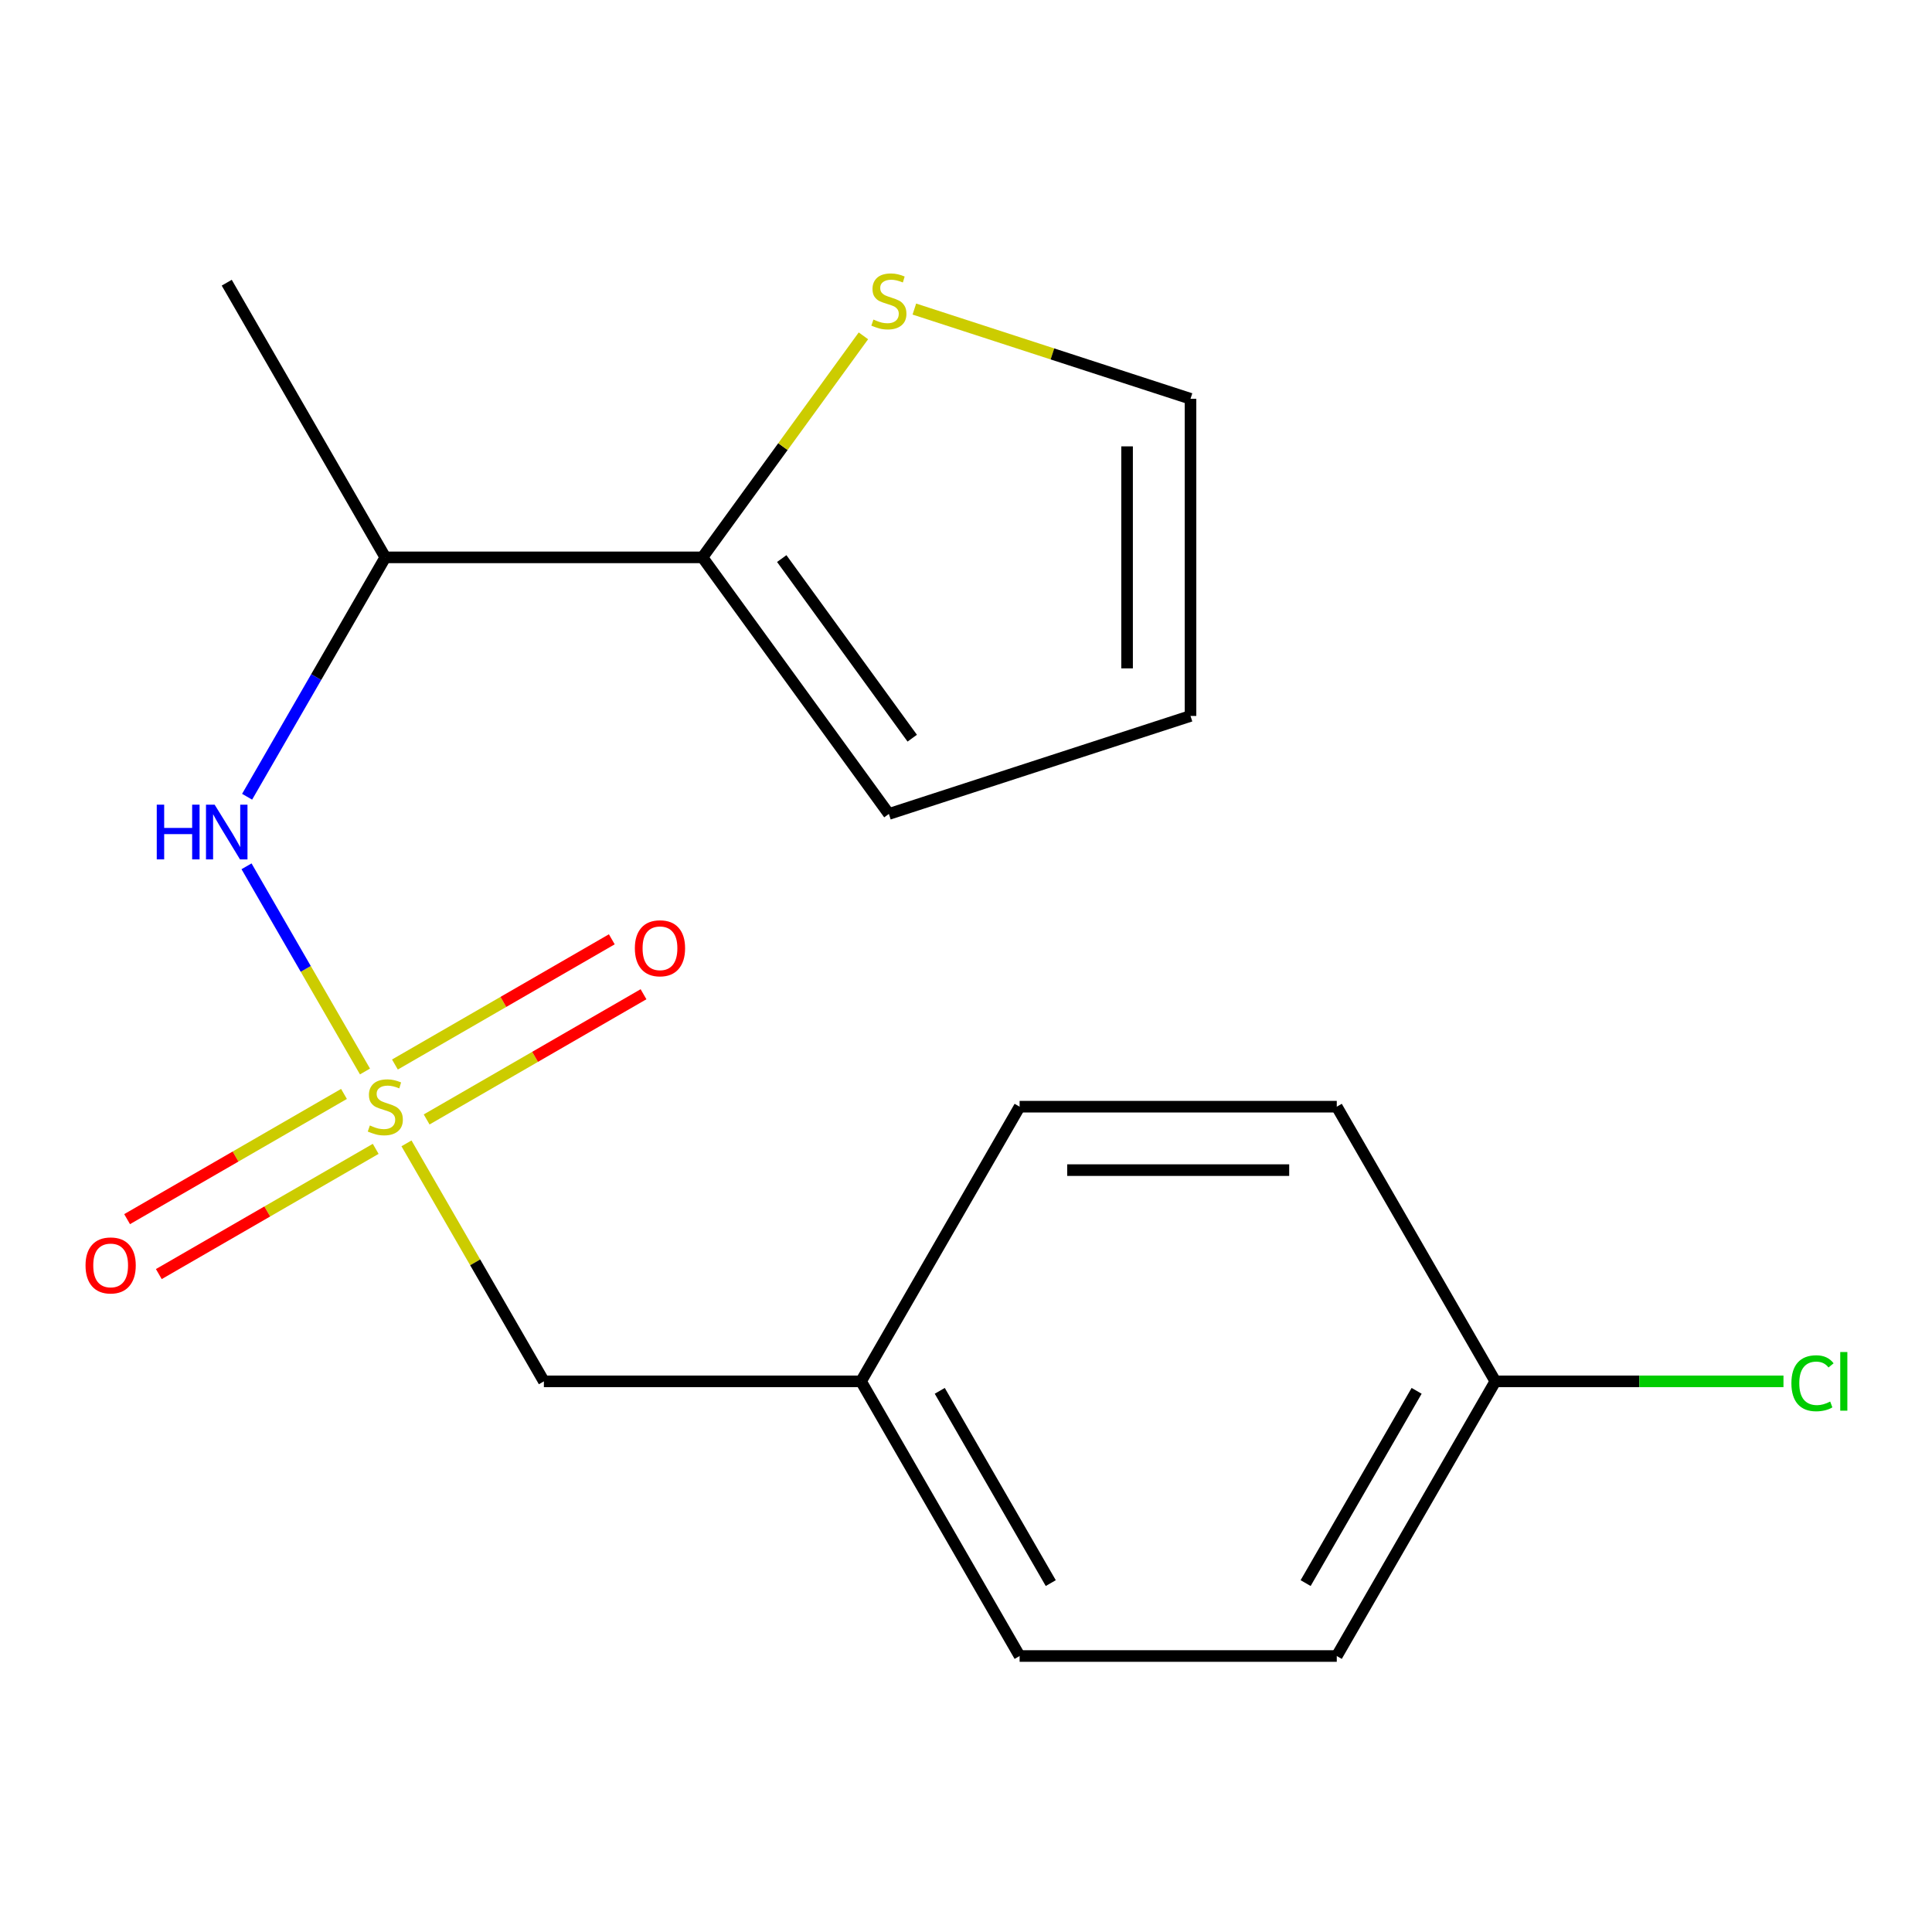 <?xml version='1.0' encoding='iso-8859-1'?>
<svg version='1.1' baseProfile='full'
              xmlns='http://www.w3.org/2000/svg'
                      xmlns:rdkit='http://www.rdkit.org/xml'
                      xmlns:xlink='http://www.w3.org/1999/xlink'
                  xml:space='preserve'
width='1000px' height='1000px' viewBox='0 0 1000 1000'>
<!-- END OF HEADER -->
<rect style='opacity:1.0;fill:#FFFFFF;stroke:none' width='1000' height='1000' x='0' y='0'> </rect>
<path class='bond-0' d='M 188.915,554.597 L 158.257,501.496' style='fill:none;fill-rule:evenodd;stroke:#CCCC00;stroke-width:6px;stroke-linecap:butt;stroke-linejoin:miter;stroke-opacity:1' />
<path class='bond-0' d='M 158.257,501.496 L 127.599,448.394' style='fill:none;fill-rule:evenodd;stroke:#0000FF;stroke-width:6px;stroke-linecap:butt;stroke-linejoin:miter;stroke-opacity:1' />
<path class='bond-4' d='M 178.045,566.216 L 121.917,598.622' style='fill:none;fill-rule:evenodd;stroke:#CCCC00;stroke-width:6px;stroke-linecap:butt;stroke-linejoin:miter;stroke-opacity:1' />
<path class='bond-4' d='M 121.917,598.622 L 65.788,631.028' style='fill:none;fill-rule:evenodd;stroke:#FF0000;stroke-width:6px;stroke-linecap:butt;stroke-linejoin:miter;stroke-opacity:1' />
<path class='bond-4' d='M 194.461,594.649 L 138.332,627.055' style='fill:none;fill-rule:evenodd;stroke:#CCCC00;stroke-width:6px;stroke-linecap:butt;stroke-linejoin:miter;stroke-opacity:1' />
<path class='bond-4' d='M 138.332,627.055 L 82.204,659.461' style='fill:none;fill-rule:evenodd;stroke:#FF0000;stroke-width:6px;stroke-linecap:butt;stroke-linejoin:miter;stroke-opacity:1' />
<path class='bond-5' d='M 220.829,579.426 L 276.957,547.02' style='fill:none;fill-rule:evenodd;stroke:#CCCC00;stroke-width:6px;stroke-linecap:butt;stroke-linejoin:miter;stroke-opacity:1' />
<path class='bond-5' d='M 276.957,547.02 L 333.086,514.614' style='fill:none;fill-rule:evenodd;stroke:#FF0000;stroke-width:6px;stroke-linecap:butt;stroke-linejoin:miter;stroke-opacity:1' />
<path class='bond-5' d='M 204.413,550.993 L 260.542,518.587' style='fill:none;fill-rule:evenodd;stroke:#CCCC00;stroke-width:6px;stroke-linecap:butt;stroke-linejoin:miter;stroke-opacity:1' />
<path class='bond-5' d='M 260.542,518.587 L 316.67,486.181' style='fill:none;fill-rule:evenodd;stroke:#FF0000;stroke-width:6px;stroke-linecap:butt;stroke-linejoin:miter;stroke-opacity:1' />
<path class='bond-6' d='M 210.397,591.805 L 245.957,653.395' style='fill:none;fill-rule:evenodd;stroke:#CCCC00;stroke-width:6px;stroke-linecap:butt;stroke-linejoin:miter;stroke-opacity:1' />
<path class='bond-6' d='M 245.957,653.395 L 281.516,714.986' style='fill:none;fill-rule:evenodd;stroke:#000000;stroke-width:6px;stroke-linecap:butt;stroke-linejoin:miter;stroke-opacity:1' />
<path class='bond-2' d='M 127.903,412.393 L 163.67,350.442' style='fill:none;fill-rule:evenodd;stroke:#0000FF;stroke-width:6px;stroke-linecap:butt;stroke-linejoin:miter;stroke-opacity:1' />
<path class='bond-2' d='M 163.67,350.442 L 199.437,288.492' style='fill:none;fill-rule:evenodd;stroke:#000000;stroke-width:6px;stroke-linecap:butt;stroke-linejoin:miter;stroke-opacity:1' />
<path class='bond-1' d='M 363.595,288.492 L 199.437,288.492' style='fill:none;fill-rule:evenodd;stroke:#000000;stroke-width:6px;stroke-linecap:butt;stroke-linejoin:miter;stroke-opacity:1' />
<path class='bond-3' d='M 363.595,288.492 L 405.247,231.162' style='fill:none;fill-rule:evenodd;stroke:#000000;stroke-width:6px;stroke-linecap:butt;stroke-linejoin:miter;stroke-opacity:1' />
<path class='bond-3' d='M 405.247,231.162 L 446.9,173.832' style='fill:none;fill-rule:evenodd;stroke:#CCCC00;stroke-width:6px;stroke-linecap:butt;stroke-linejoin:miter;stroke-opacity:1' />
<path class='bond-7' d='M 363.595,288.492 L 460.084,421.298' style='fill:none;fill-rule:evenodd;stroke:#000000;stroke-width:6px;stroke-linecap:butt;stroke-linejoin:miter;stroke-opacity:1' />
<path class='bond-7' d='M 404.629,289.115 L 472.172,382.079' style='fill:none;fill-rule:evenodd;stroke:#000000;stroke-width:6px;stroke-linecap:butt;stroke-linejoin:miter;stroke-opacity:1' />
<path class='bond-17' d='M 199.437,288.492 L 117.358,146.327' style='fill:none;fill-rule:evenodd;stroke:#000000;stroke-width:6px;stroke-linecap:butt;stroke-linejoin:miter;stroke-opacity:1' />
<path class='bond-8' d='M 473.268,159.969 L 544.737,183.191' style='fill:none;fill-rule:evenodd;stroke:#CCCC00;stroke-width:6px;stroke-linecap:butt;stroke-linejoin:miter;stroke-opacity:1' />
<path class='bond-8' d='M 544.737,183.191 L 616.207,206.413' style='fill:none;fill-rule:evenodd;stroke:#000000;stroke-width:6px;stroke-linecap:butt;stroke-linejoin:miter;stroke-opacity:1' />
<path class='bond-10' d='M 281.516,714.986 L 445.673,714.986' style='fill:none;fill-rule:evenodd;stroke:#000000;stroke-width:6px;stroke-linecap:butt;stroke-linejoin:miter;stroke-opacity:1' />
<path class='bond-9' d='M 460.084,421.298 L 616.207,370.571' style='fill:none;fill-rule:evenodd;stroke:#000000;stroke-width:6px;stroke-linecap:butt;stroke-linejoin:miter;stroke-opacity:1' />
<path class='bond-19' d='M 616.207,206.413 L 616.207,370.571' style='fill:none;fill-rule:evenodd;stroke:#000000;stroke-width:6px;stroke-linecap:butt;stroke-linejoin:miter;stroke-opacity:1' />
<path class='bond-19' d='M 583.376,231.037 L 583.376,345.947' style='fill:none;fill-rule:evenodd;stroke:#000000;stroke-width:6px;stroke-linecap:butt;stroke-linejoin:miter;stroke-opacity:1' />
<path class='bond-15' d='M 445.673,714.986 L 527.752,572.821' style='fill:none;fill-rule:evenodd;stroke:#000000;stroke-width:6px;stroke-linecap:butt;stroke-linejoin:miter;stroke-opacity:1' />
<path class='bond-16' d='M 445.673,714.986 L 527.752,857.15' style='fill:none;fill-rule:evenodd;stroke:#000000;stroke-width:6px;stroke-linecap:butt;stroke-linejoin:miter;stroke-opacity:1' />
<path class='bond-16' d='M 486.418,719.895 L 543.873,819.41' style='fill:none;fill-rule:evenodd;stroke:#000000;stroke-width:6px;stroke-linecap:butt;stroke-linejoin:miter;stroke-opacity:1' />
<path class='bond-11' d='M 773.988,714.986 L 691.91,857.15' style='fill:none;fill-rule:evenodd;stroke:#000000;stroke-width:6px;stroke-linecap:butt;stroke-linejoin:miter;stroke-opacity:1' />
<path class='bond-11' d='M 733.244,719.895 L 675.789,819.41' style='fill:none;fill-rule:evenodd;stroke:#000000;stroke-width:6px;stroke-linecap:butt;stroke-linejoin:miter;stroke-opacity:1' />
<path class='bond-12' d='M 773.988,714.986 L 848.555,714.986' style='fill:none;fill-rule:evenodd;stroke:#000000;stroke-width:6px;stroke-linecap:butt;stroke-linejoin:miter;stroke-opacity:1' />
<path class='bond-12' d='M 848.555,714.986 L 923.122,714.986' style='fill:none;fill-rule:evenodd;stroke:#00CC00;stroke-width:6px;stroke-linecap:butt;stroke-linejoin:miter;stroke-opacity:1' />
<path class='bond-18' d='M 773.988,714.986 L 691.91,572.821' style='fill:none;fill-rule:evenodd;stroke:#000000;stroke-width:6px;stroke-linecap:butt;stroke-linejoin:miter;stroke-opacity:1' />
<path class='bond-13' d='M 691.91,857.15 L 527.752,857.15' style='fill:none;fill-rule:evenodd;stroke:#000000;stroke-width:6px;stroke-linecap:butt;stroke-linejoin:miter;stroke-opacity:1' />
<path class='bond-14' d='M 691.91,572.821 L 527.752,572.821' style='fill:none;fill-rule:evenodd;stroke:#000000;stroke-width:6px;stroke-linecap:butt;stroke-linejoin:miter;stroke-opacity:1' />
<path class='bond-14' d='M 667.286,605.653 L 552.376,605.653' style='fill:none;fill-rule:evenodd;stroke:#000000;stroke-width:6px;stroke-linecap:butt;stroke-linejoin:miter;stroke-opacity:1' />
<path  class='atom-0' d='M 191.437 582.541
Q 191.757 582.661, 193.077 583.221
Q 194.397 583.781, 195.837 584.141
Q 197.317 584.461, 198.757 584.461
Q 201.437 584.461, 202.997 583.181
Q 204.557 581.861, 204.557 579.581
Q 204.557 578.021, 203.757 577.061
Q 202.997 576.101, 201.797 575.581
Q 200.597 575.061, 198.597 574.461
Q 196.077 573.701, 194.557 572.981
Q 193.077 572.261, 191.997 570.741
Q 190.957 569.221, 190.957 566.661
Q 190.957 563.101, 193.357 560.901
Q 195.797 558.701, 200.597 558.701
Q 203.877 558.701, 207.597 560.261
L 206.677 563.341
Q 203.277 561.941, 200.717 561.941
Q 197.957 561.941, 196.437 563.101
Q 194.917 564.221, 194.957 566.181
Q 194.957 567.701, 195.717 568.621
Q 196.517 569.541, 197.637 570.061
Q 198.797 570.581, 200.717 571.181
Q 203.277 571.981, 204.797 572.781
Q 206.317 573.581, 207.397 575.221
Q 208.517 576.821, 208.517 579.581
Q 208.517 583.501, 205.877 585.621
Q 203.277 587.701, 198.917 587.701
Q 196.397 587.701, 194.477 587.141
Q 192.597 586.621, 190.357 585.701
L 191.437 582.541
' fill='#CCCC00'/>
<path  class='atom-1' d='M 81.138 416.497
L 84.978 416.497
L 84.978 428.537
L 99.458 428.537
L 99.458 416.497
L 103.298 416.497
L 103.298 444.817
L 99.458 444.817
L 99.458 431.737
L 84.978 431.737
L 84.978 444.817
L 81.138 444.817
L 81.138 416.497
' fill='#0000FF'/>
<path  class='atom-1' d='M 111.098 416.497
L 120.378 431.497
Q 121.298 432.977, 122.778 435.657
Q 124.258 438.337, 124.338 438.497
L 124.338 416.497
L 128.098 416.497
L 128.098 444.817
L 124.218 444.817
L 114.258 428.417
Q 113.098 426.497, 111.858 424.297
Q 110.658 422.097, 110.298 421.417
L 110.298 444.817
L 106.618 444.817
L 106.618 416.497
L 111.098 416.497
' fill='#0000FF'/>
<path  class='atom-4' d='M 452.084 165.406
Q 452.404 165.526, 453.724 166.086
Q 455.044 166.646, 456.484 167.006
Q 457.964 167.326, 459.404 167.326
Q 462.084 167.326, 463.644 166.046
Q 465.204 164.726, 465.204 162.446
Q 465.204 160.886, 464.404 159.926
Q 463.644 158.966, 462.444 158.446
Q 461.244 157.926, 459.244 157.326
Q 456.724 156.566, 455.204 155.846
Q 453.724 155.126, 452.644 153.606
Q 451.604 152.086, 451.604 149.526
Q 451.604 145.966, 454.004 143.766
Q 456.444 141.566, 461.244 141.566
Q 464.524 141.566, 468.244 143.126
L 467.324 146.206
Q 463.924 144.806, 461.364 144.806
Q 458.604 144.806, 457.084 145.966
Q 455.564 147.086, 455.604 149.046
Q 455.604 150.566, 456.364 151.486
Q 457.164 152.406, 458.284 152.926
Q 459.444 153.446, 461.364 154.046
Q 463.924 154.846, 465.444 155.646
Q 466.964 156.446, 468.044 158.086
Q 469.164 159.686, 469.164 162.446
Q 469.164 166.366, 466.524 168.486
Q 463.924 170.566, 459.564 170.566
Q 457.044 170.566, 455.124 170.006
Q 453.244 169.486, 451.004 168.566
L 452.084 165.406
' fill='#CCCC00'/>
<path  class='atom-5' d='M 44.272 654.98
Q 44.272 648.18, 47.632 644.38
Q 50.992 640.58, 57.272 640.58
Q 63.552 640.58, 66.912 644.38
Q 70.272 648.18, 70.272 654.98
Q 70.272 661.86, 66.872 665.78
Q 63.472 669.66, 57.272 669.66
Q 51.032 669.66, 47.632 665.78
Q 44.272 661.9, 44.272 654.98
M 57.272 666.46
Q 61.592 666.46, 63.912 663.58
Q 66.272 660.66, 66.272 654.98
Q 66.272 649.42, 63.912 646.62
Q 61.592 643.78, 57.272 643.78
Q 52.952 643.78, 50.592 646.58
Q 48.272 649.38, 48.272 654.98
Q 48.272 660.7, 50.592 663.58
Q 52.952 666.46, 57.272 666.46
' fill='#FF0000'/>
<path  class='atom-6' d='M 328.602 490.822
Q 328.602 484.022, 331.962 480.222
Q 335.322 476.422, 341.602 476.422
Q 347.882 476.422, 351.242 480.222
Q 354.602 484.022, 354.602 490.822
Q 354.602 497.702, 351.202 501.622
Q 347.802 505.502, 341.602 505.502
Q 335.362 505.502, 331.962 501.622
Q 328.602 497.742, 328.602 490.822
M 341.602 502.302
Q 345.922 502.302, 348.242 499.422
Q 350.602 496.502, 350.602 490.822
Q 350.602 485.262, 348.242 482.462
Q 345.922 479.622, 341.602 479.622
Q 337.282 479.622, 334.922 482.422
Q 332.602 485.222, 332.602 490.822
Q 332.602 496.542, 334.922 499.422
Q 337.282 502.302, 341.602 502.302
' fill='#FF0000'/>
<path  class='atom-13' d='M 927.226 715.966
Q 927.226 708.926, 930.506 705.246
Q 933.826 701.526, 940.106 701.526
Q 945.946 701.526, 949.066 705.646
L 946.426 707.806
Q 944.146 704.806, 940.106 704.806
Q 935.826 704.806, 933.546 707.686
Q 931.306 710.526, 931.306 715.966
Q 931.306 721.566, 933.626 724.446
Q 935.986 727.326, 940.546 727.326
Q 943.666 727.326, 947.306 725.446
L 948.426 728.446
Q 946.946 729.406, 944.706 729.966
Q 942.466 730.526, 939.986 730.526
Q 933.826 730.526, 930.506 726.766
Q 927.226 723.006, 927.226 715.966
' fill='#00CC00'/>
<path  class='atom-13' d='M 952.506 699.806
L 956.186 699.806
L 956.186 730.166
L 952.506 730.166
L 952.506 699.806
' fill='#00CC00'/>
</svg>
